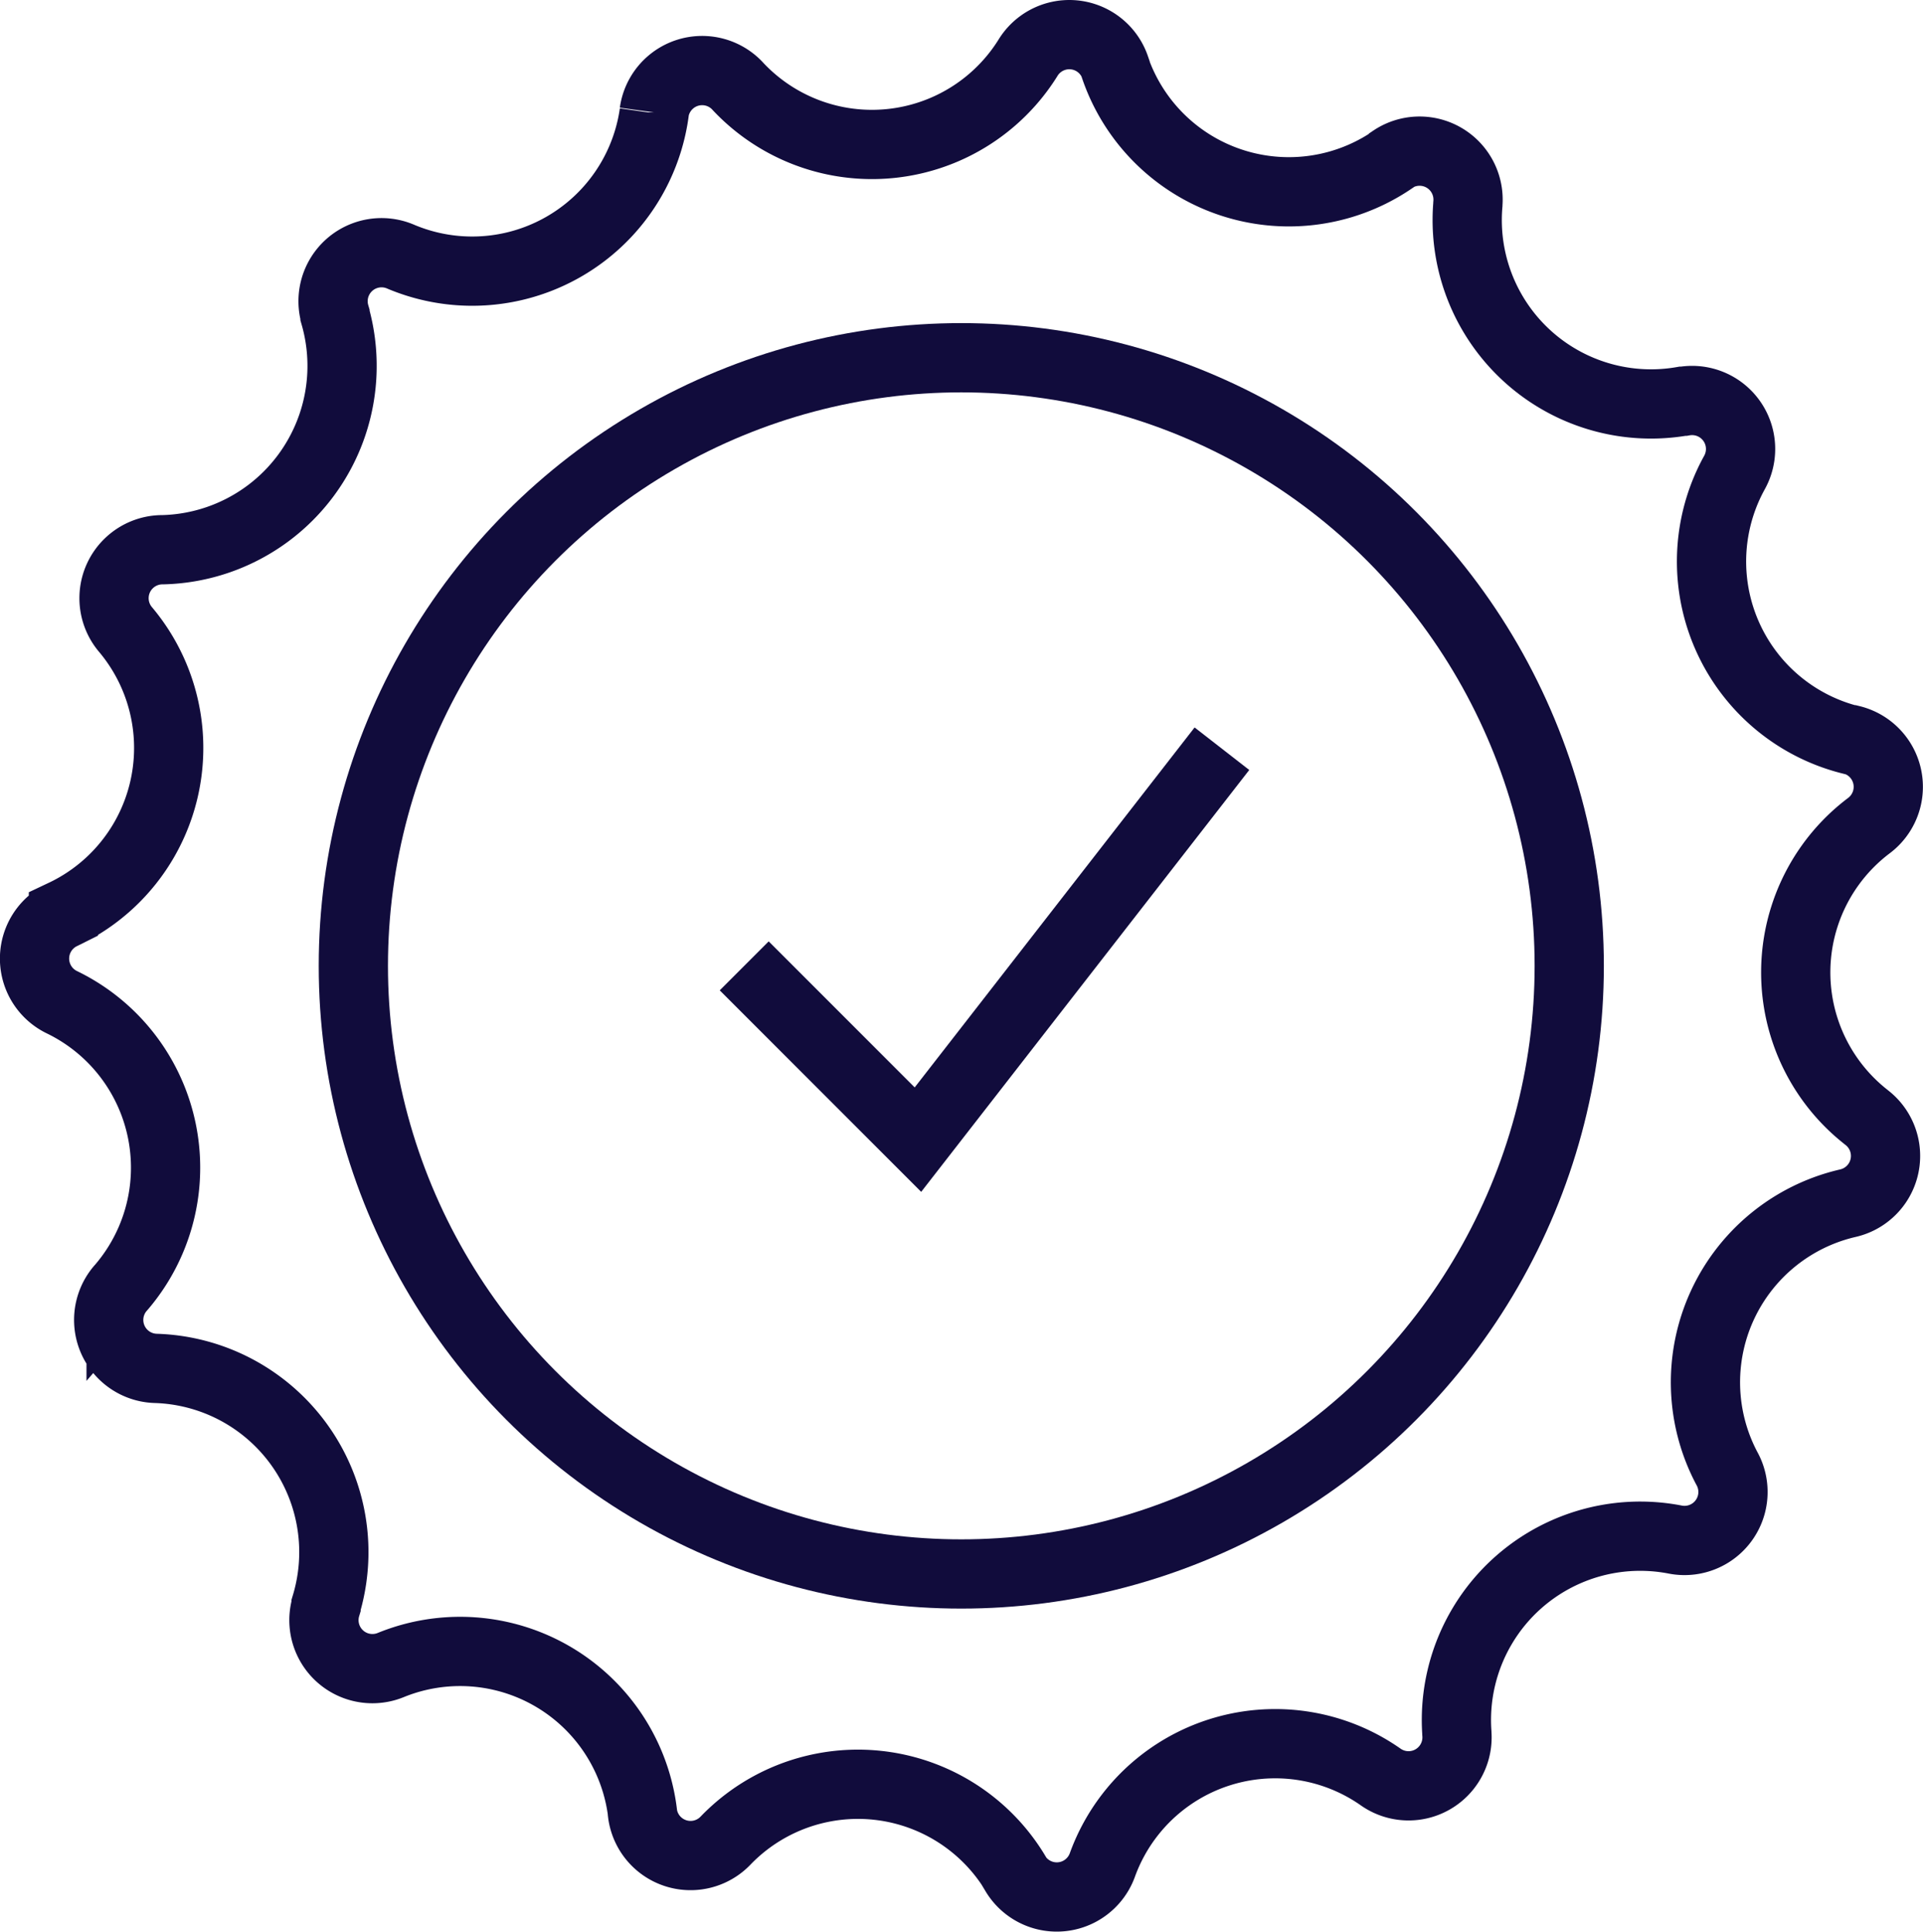 <svg xmlns="http://www.w3.org/2000/svg" width="27.772" height="27.89" viewBox="0 0 27.772 27.89">
  <g id="picto-experience-voyages" transform="translate(-0.127 -0.125)">
    <path id="Tracé_1922" data-name="Tracé 1922" d="M20.435,26.151l0,0a2.654,2.654,0,0,0-4.014,1.272v0a.7.7,0,0,1-1.259.124l0-.006a2.654,2.654,0,0,0-4.184-.468h0a.7.7,0,0,1-1.2-.4v-.01a2.654,2.654,0,0,0-3.633-2.126.7.7,0,0,1-.936-.852l0-.013a2.654,2.654,0,0,0-2.455-3.417h0A.7.7,0,0,1,2.238,19.1l.011-.012A2.654,2.654,0,0,0,1.4,14.971h0A.7.7,0,0,1,1.4,13.705l.016-.008a2.655,2.655,0,0,0,.9-4.106l0,0A.7.7,0,0,1,2.83,8.435h.018a2.655,2.655,0,0,0,2.49-3.384l0-.009a.7.7,0,0,1,.945-.84l.014.006A2.654,2.654,0,0,0,9.947,2.133l0-.012a.7.7,0,0,1,1.205-.382l.008.009a2.654,2.654,0,0,0,4.181-.407l.008-.013a.7.7,0,0,1,1.256.142l0,.009A2.654,2.654,0,0,0,20.6,2.812L20.61,2.8a.7.7,0,0,1,1.089.642V3.45a2.655,2.655,0,0,0,3.1,2.841l.017,0a.7.7,0,0,1,.733,1.03v0a2.655,2.655,0,0,0,1.674,3.858l.016,0a.7.7,0,0,1,.251,1.24h0a2.654,2.654,0,0,0-.04,4.207l.011.009a.7.7,0,0,1-.275,1.235,2.654,2.654,0,0,0-1.746,3.83l.005.009a.7.7,0,0,1-.753,1.017h0a2.654,2.654,0,0,0-3.152,2.791v.007A.7.7,0,0,1,20.435,26.151Z" transform="translate(-0.373 -0.373)" fill="none" stroke="#110c3c" stroke-miterlimit="10" stroke-width="1"/>
    <circle id="Ellipse_194" data-name="Ellipse 194" cx="8.78" cy="8.78" r="8.78" transform="translate(5.23 5.29)" fill="none" stroke="#110c3c" stroke-miterlimit="10" stroke-width="1"/>
    <path id="Tracé_1923" data-name="Tracé 1923" d="M17.34,20.571l2.509,2.509,4.39-5.644" transform="translate(-6.465 -6.501)" fill="none" stroke="#110c3c" stroke-miterlimit="10" stroke-width="1"/>
  </g>
</svg>
